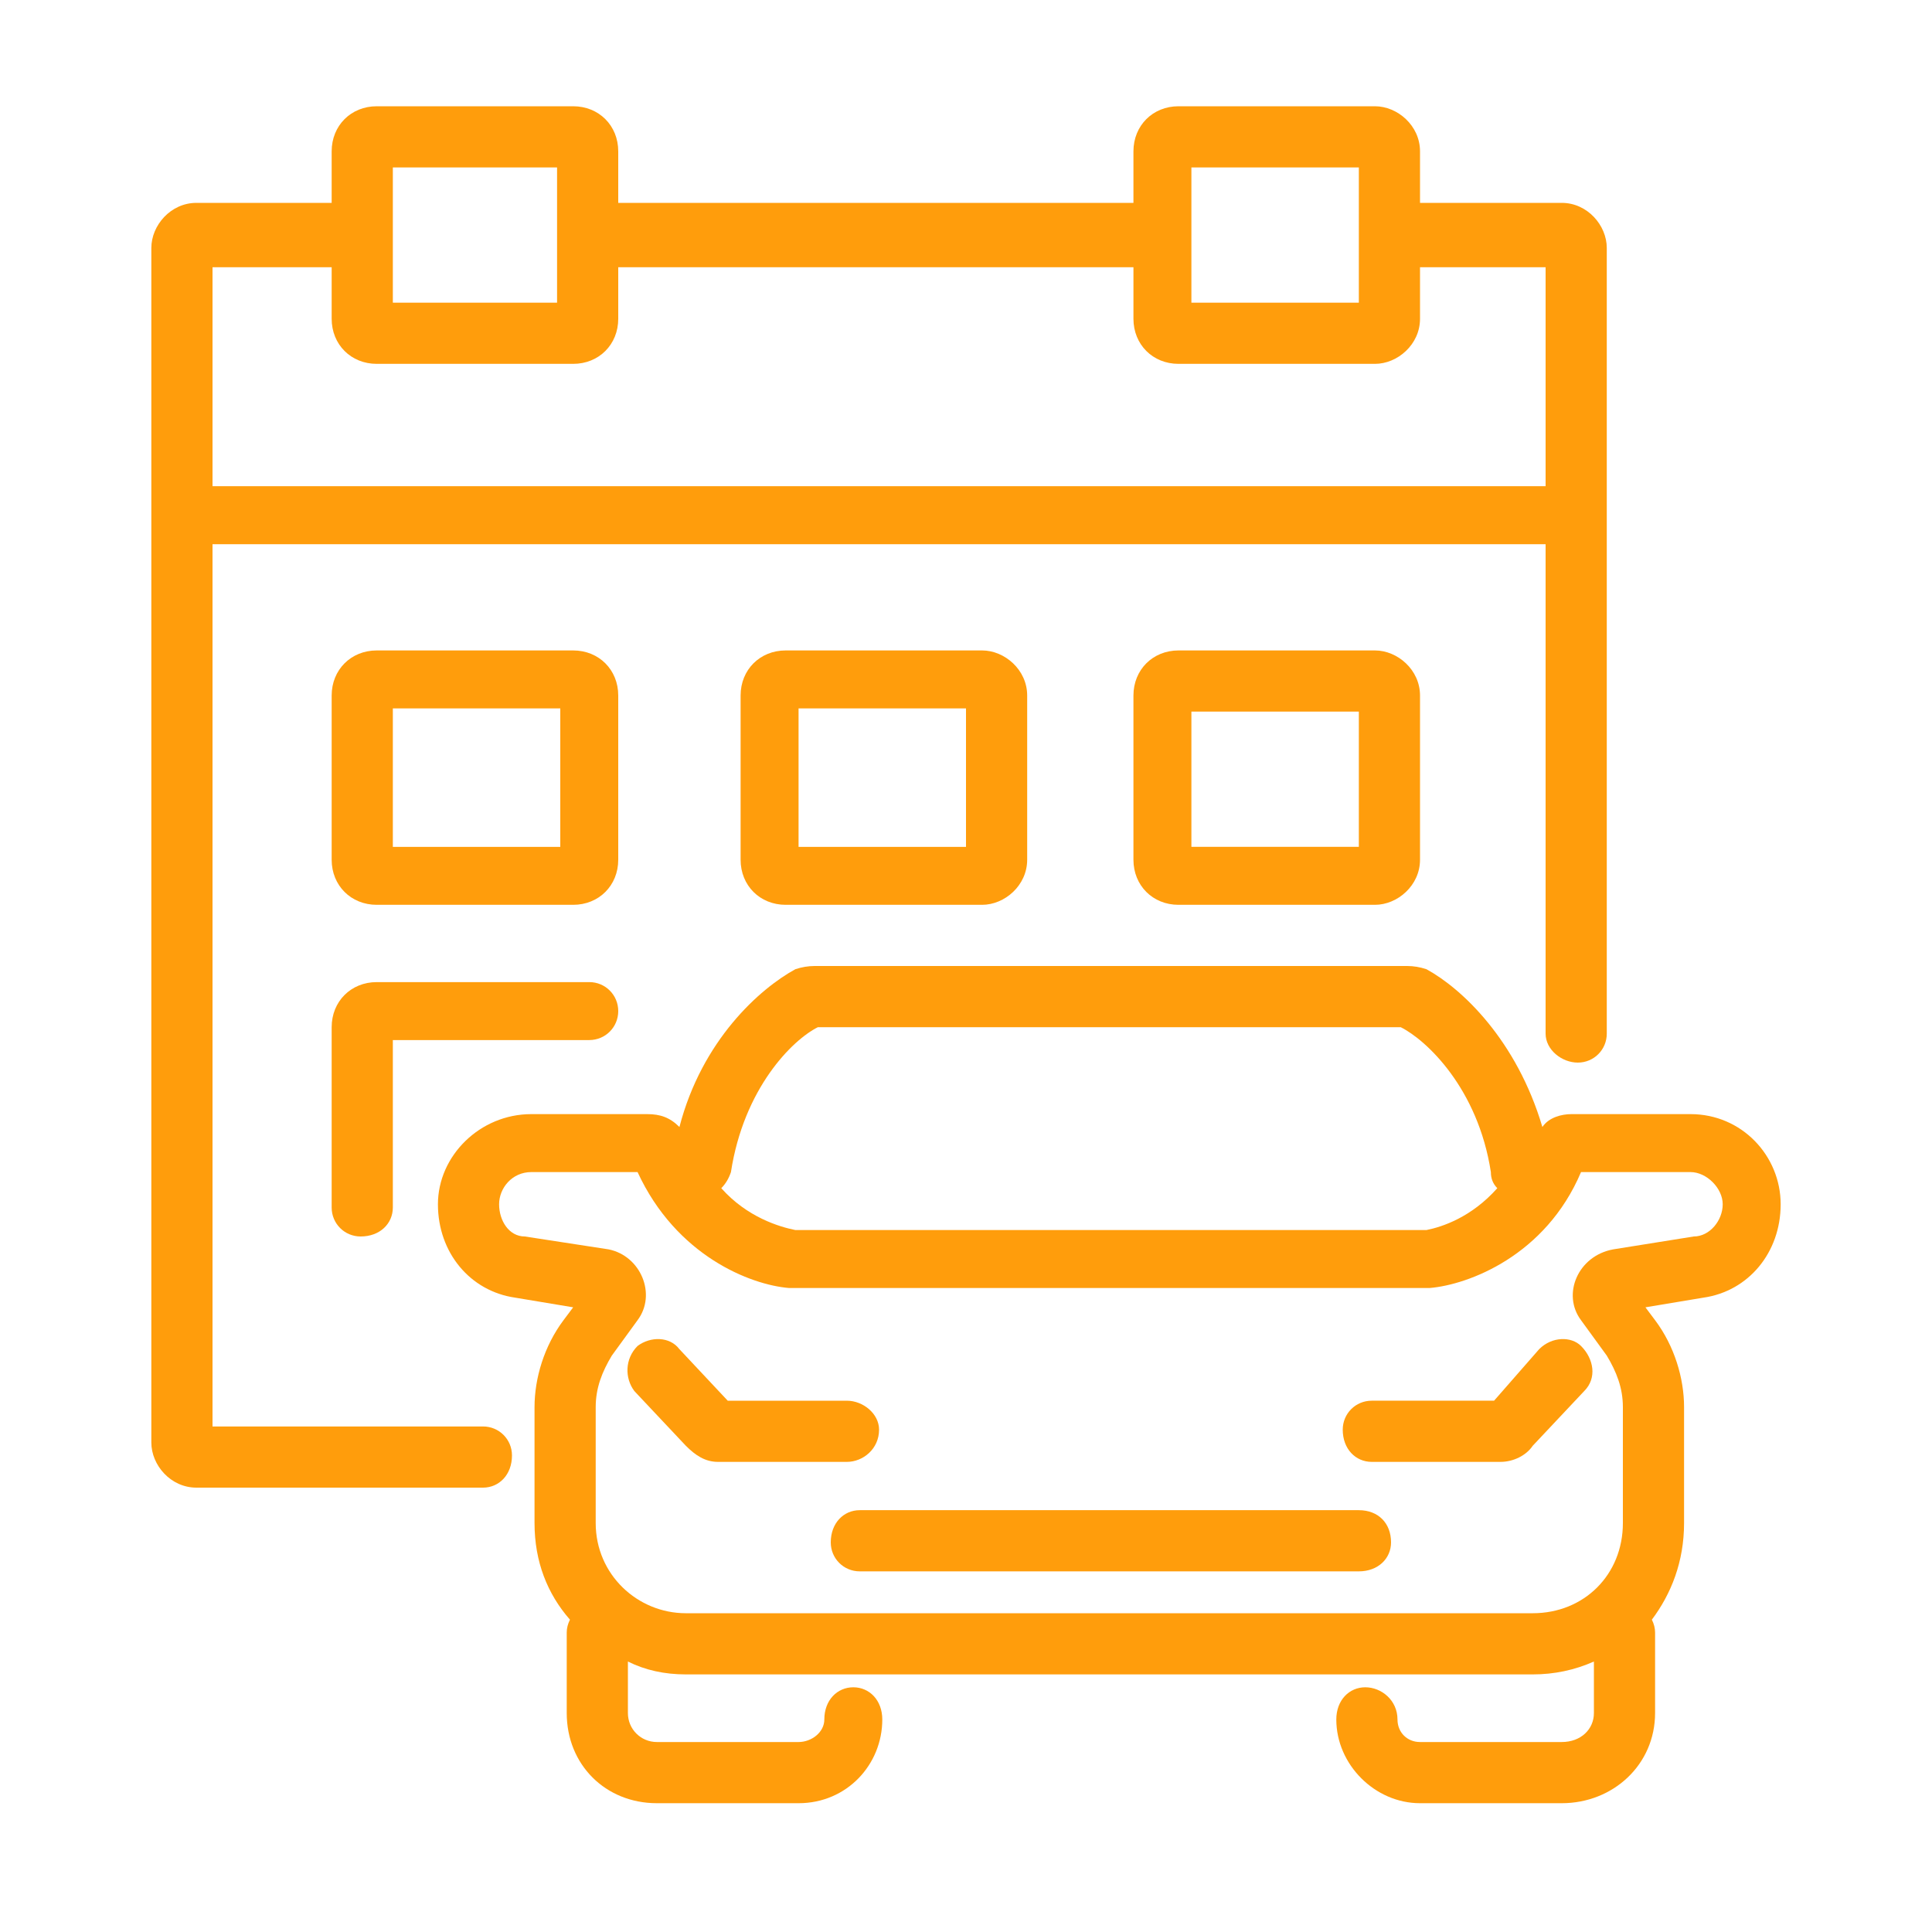 <svg version="1.2" xmlns="http://www.w3.org/2000/svg" viewBox="0 0 60 60" width="60" height="60">
	<title>brake-svg</title>
	<style>
		.s0 { fill: #ff9d0c } 
	</style>
	<path id="Layer" fill-rule="evenodd" class="s0" d="m10.3 4.7c0-0.8 0.6-1.4 1.4-1.4h6.1c0.8 0 1.4 0.6 1.4 1.4v1.6h16v-1.6c0-0.8 0.6-1.4 1.4-1.4h6.1c0.7 0 1.4 0.6 1.4 1.4v1.6h4.4c0.8 0 1.4 0.7 1.4 1.4v24.4c0 0.5-0.4 0.9-0.9 0.9-0.5 0-1-0.4-1-0.9v-15.2h-41.4v27.4h8.4c0.5 0 0.9 0.4 0.9 0.9 0 0.6-0.4 1-0.9 1h-8.9c-0.8 0-1.4-0.7-1.4-1.4v-37.1c0-0.7 0.6-1.4 1.4-1.4h4.2zm31.9 0.5h-5.2v4.2h5.2zm1.9 4.7c0 0.8-0.7 1.4-1.4 1.4h-6.1c-0.8 0-1.4-0.6-1.4-1.4v-1.6h-16v1.6c0 0.8-0.6 1.4-1.4 1.4h-6.1c-0.8 0-1.4-0.6-1.4-1.4v-1.6h-3.7v6.8h41.4v-6.8h-3.9zm-31.9-4.7v4.2h5.1v-4.2z"/>
	<path id="Layer" class="s0" d="m19.8 41.8c0.4-0.3 1-0.3 1.3 0.1l1.5 1.6h3.7c0.5 0 1 0.4 1 0.9 0 0.6-0.5 1-1 1h-4c-0.4 0-0.7-0.2-1-0.5l-1.6-1.7c-0.3-0.4-0.3-1 0.1-1.4z"/>
	<path id="Layer" class="s0" d="m49.1 41.8c0.4 0.4 0.5 1 0.1 1.4l-1.6 1.7c-0.2 0.3-0.6 0.5-1 0.5h-4c-0.5 0-0.9-0.4-0.9-1 0-0.5 0.4-0.9 0.9-0.9h3.8l1.4-1.6c0.4-0.4 1-0.4 1.3-0.1z"/>
	<path id="Layer" class="s0" d="m25.8 47.9c0-0.6 0.4-1 0.9-1h15.5c0.6 0 1 0.4 1 1 0 0.5-0.4 0.9-1 0.9h-15.5c-0.5 0-0.9-0.4-0.9-0.9z"/>
	<path id="Layer" fill-rule="evenodd" class="s0" d="m24.7 30.1q0.3-0.1 0.6-0.1h9q0.1 0 0.2 0 0.1 0 0.1 0h9.1q0.3 0 0.6 0.1c1.1 0.6 2.8 2.2 3.6 4.9 0.2-0.3 0.6-0.4 0.9-0.4h3.7c1.6 0 2.8 1.3 2.8 2.8 0 1.5-1 2.7-2.4 2.9l-1.8 0.3 0.3 0.4c0.6 0.8 0.9 1.8 0.9 2.7v3.6c0 1.2-0.4 2.2-1 3q0.1 0.2 0.1 0.4v2.5c0 1.6-1.3 2.8-2.9 2.8h-4.4c-1.4 0-2.6-1.2-2.6-2.6 0-0.6 0.4-1 0.9-1 0.5 0 1 0.4 1 1 0 0.4 0.3 0.7 0.7 0.7h4.4c0.6 0 1-0.4 1-0.9v-1.6q-0.9 0.4-1.9 0.4h-26.3q-1 0-1.8-0.4v1.6c0 0.5 0.4 0.9 0.9 0.9h4.4c0.4 0 0.8-0.3 0.8-0.7 0-0.6 0.4-1 0.9-1 0.5 0 0.9 0.4 0.9 1 0 1.4-1.1 2.6-2.6 2.6h-4.4c-1.6 0-2.8-1.2-2.8-2.8v-2.5q0-0.2 0.1-0.4c-0.7-0.8-1.1-1.8-1.1-3v-3.6c0-0.9 0.3-1.9 0.9-2.7l0.3-0.4-1.8-0.3c-1.4-0.2-2.4-1.4-2.4-2.9 0-1.5 1.3-2.8 2.9-2.8h3.6c0.4 0 0.7 0.1 1 0.4 0.7-2.7 2.5-4.3 3.6-4.9zm-2.3 6.8c0.8 0.9 1.8 1.2 2.3 1.3h19.6c0.5-0.1 1.4-0.4 2.2-1.3q-0.2-0.2-0.2-0.5c-0.4-2.6-2-4.1-2.8-4.5h-8.9q0 0-0.1 0-0.1 0-0.2 0h-8.9c-0.8 0.4-2.3 1.9-2.7 4.5q-0.1 0.3-0.3 0.5zm2.1 3.1c-1.2-0.1-3.5-1-4.7-3.6h-3.3c-0.6 0-1 0.5-1 1 0 0.5 0.3 1 0.8 1l2.6 0.4c1 0.2 1.5 1.4 0.9 2.2l-0.8 1.1c-0.3 0.5-0.5 1-0.5 1.6v3.6c0 1.6 1.3 2.8 2.8 2.8h26.3c1.6 0 2.8-1.2 2.8-2.8v-3.6c0-0.6-0.2-1.1-0.5-1.6l-0.8-1.1c-0.6-0.8-0.1-2 1-2.2l2.5-0.4c0.5 0 0.9-0.5 0.9-1 0-0.5-0.5-1-1-1h-3.4c-1.1 2.6-3.5 3.5-4.7 3.6z"/>
	<path id="Layer" fill-rule="evenodd" class="s0" d="m35.2 21.6c0-0.8 0.6-1.4 1.4-1.4h6.1c0.7 0 1.4 0.6 1.4 1.4v5.1c0 0.8-0.7 1.4-1.4 1.4h-6.1c-0.8 0-1.4-0.6-1.4-1.4zm1.8 0.5v4.2h5.2v-4.2z"/>
	<path id="Layer" fill-rule="evenodd" class="s0" d="m17.8 20.2c0.8 0 1.4 0.6 1.4 1.4v5.1c0 0.8-0.6 1.4-1.4 1.4h-6.1c-0.8 0-1.4-0.6-1.4-1.4v-5.1c0-0.8 0.6-1.4 1.4-1.4zm-0.4 6.1v-4.3h-5.2v4.3z"/>
	<path id="Layer" class="s0" d="m10.3 31.9c0-0.8 0.6-1.4 1.4-1.4h6.6c0.5 0 0.9 0.4 0.9 0.9 0 0.5-0.4 0.9-0.9 0.9h-6.1v5.2c0 0.5-0.4 0.9-1 0.9-0.5 0-0.9-0.4-0.9-0.9z"/>
	<path id="Layer" fill-rule="evenodd" class="s0" d="m30.5 20.2c0.7 0 1.4 0.6 1.4 1.4v5.1c0 0.8-0.7 1.4-1.4 1.4h-6.1c-0.8 0-1.4-0.6-1.4-1.4v-5.1c0-0.8 0.6-1.4 1.4-1.4zm-0.5 6.1v-4.3h-5.2v4.3z"/>
</svg>
